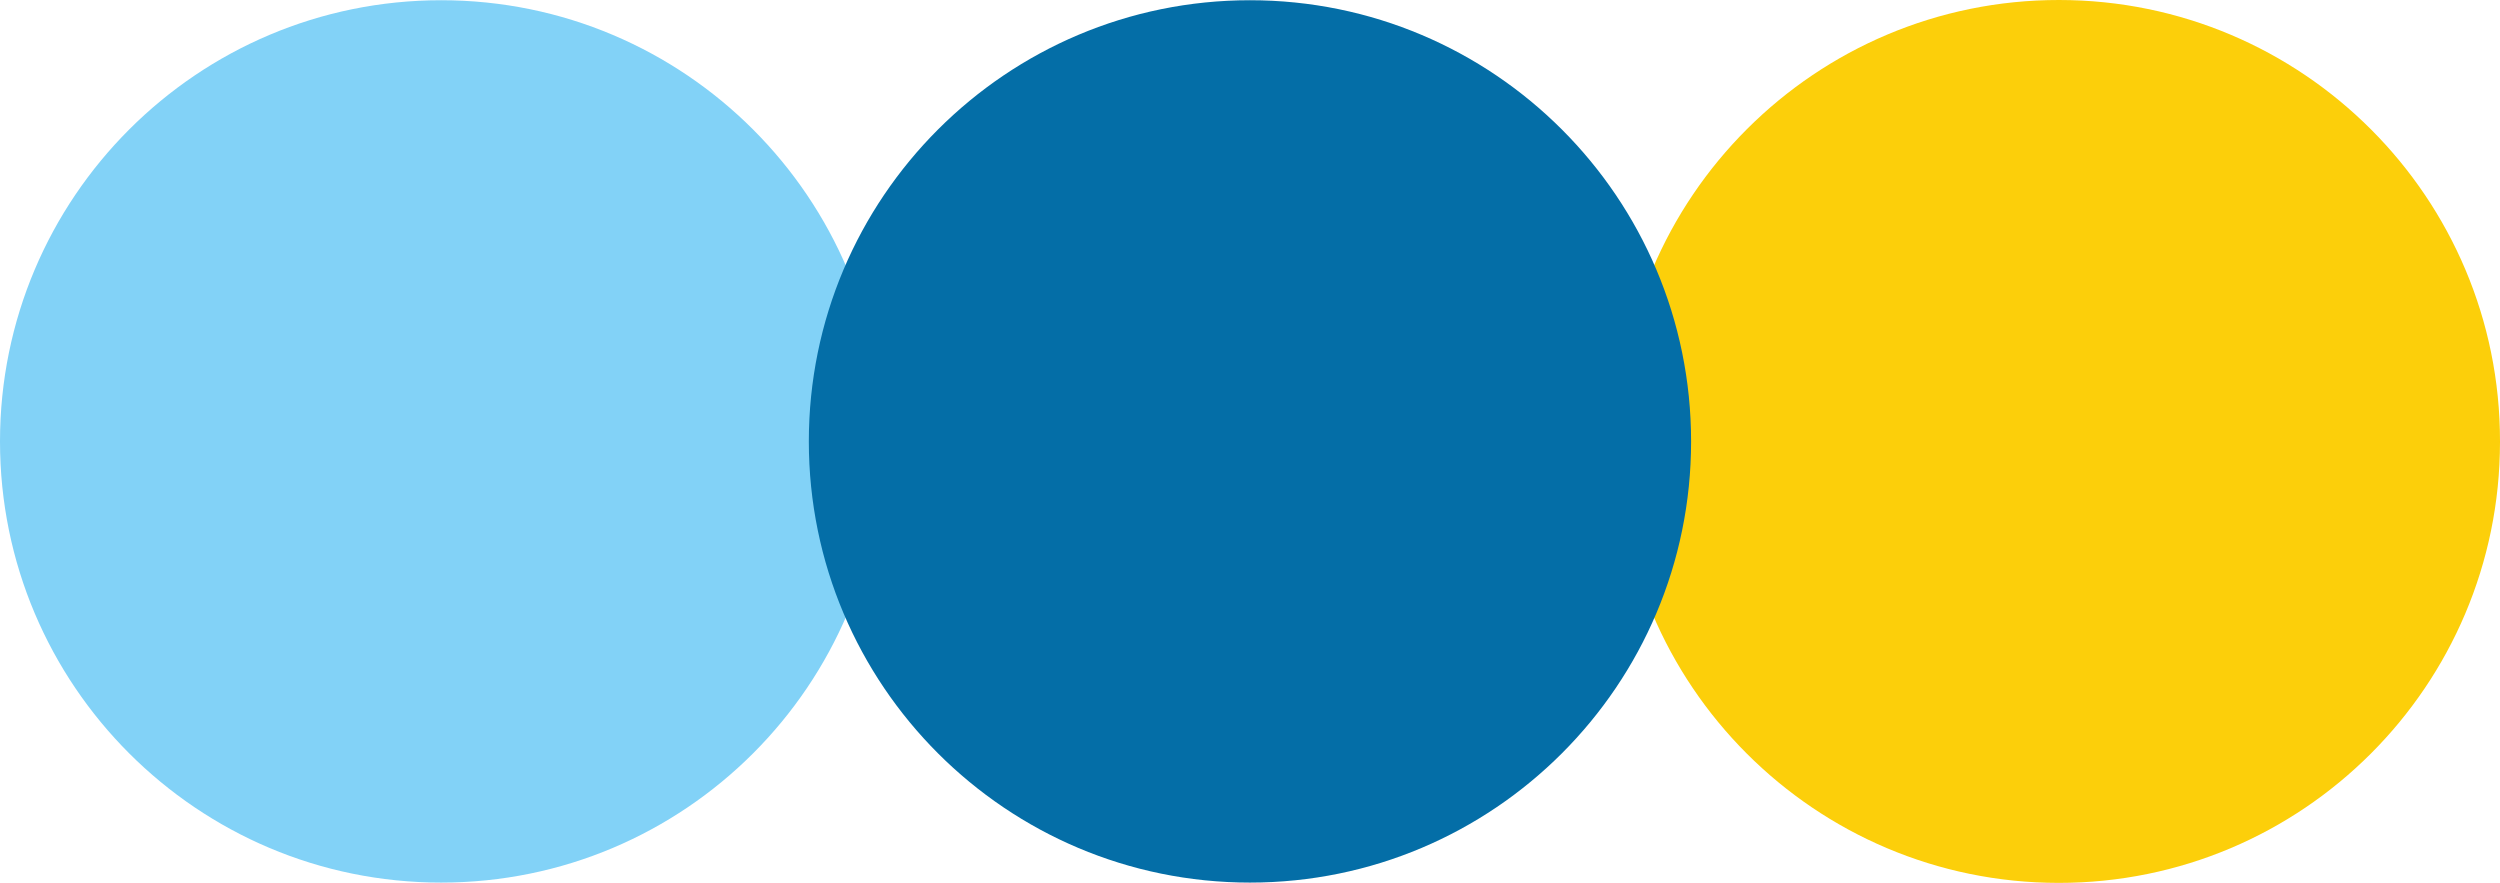 <?xml version="1.0" encoding="utf-8"?>
<!-- Generator: Adobe Illustrator 16.0.0, SVG Export Plug-In . SVG Version: 6.00 Build 0)  -->
<!DOCTYPE svg PUBLIC "-//W3C//DTD SVG 1.1//EN" "http://www.w3.org/Graphics/SVG/1.1/DTD/svg11.dtd">
<svg version="1.1" id="图层_1" xmlns="http://www.w3.org/2000/svg" xmlns:xlink="http://www.w3.org/1999/xlink" x="0px" y="0px"
	 width="32.133px" height="11.348px" viewBox="294.448 252.966 32.133 11.348"
	 enable-background="new 294.448 252.966 32.133 11.348" xml:space="preserve">
<path fill="#82D2F7" d="M294.448,258.64c0,3.132,2.539,5.67,5.67,5.67c3.132,0,5.67-2.539,5.67-5.67s-2.539-5.671-5.67-5.671
	C296.987,252.969,294.448,255.508,294.448,258.64z"/>
<path fill="#FCCF0A" d="M315.24,258.64c-0.002,3.132,2.535,5.672,5.667,5.674s5.672-2.535,5.674-5.667c0-0.002,0-0.005,0-0.007
	c0.002-3.132-2.535-5.672-5.667-5.674s-5.672,2.535-5.674,5.667C315.24,258.635,315.24,258.638,315.24,258.64z"/>
<path fill="#046EA7" d="M304.844,258.64c0,3.132,2.539,5.67,5.67,5.67s5.67-2.539,5.67-5.67s-2.539-5.671-5.67-5.671
	S304.844,255.508,304.844,258.64L304.844,258.64z"/>
</svg>
